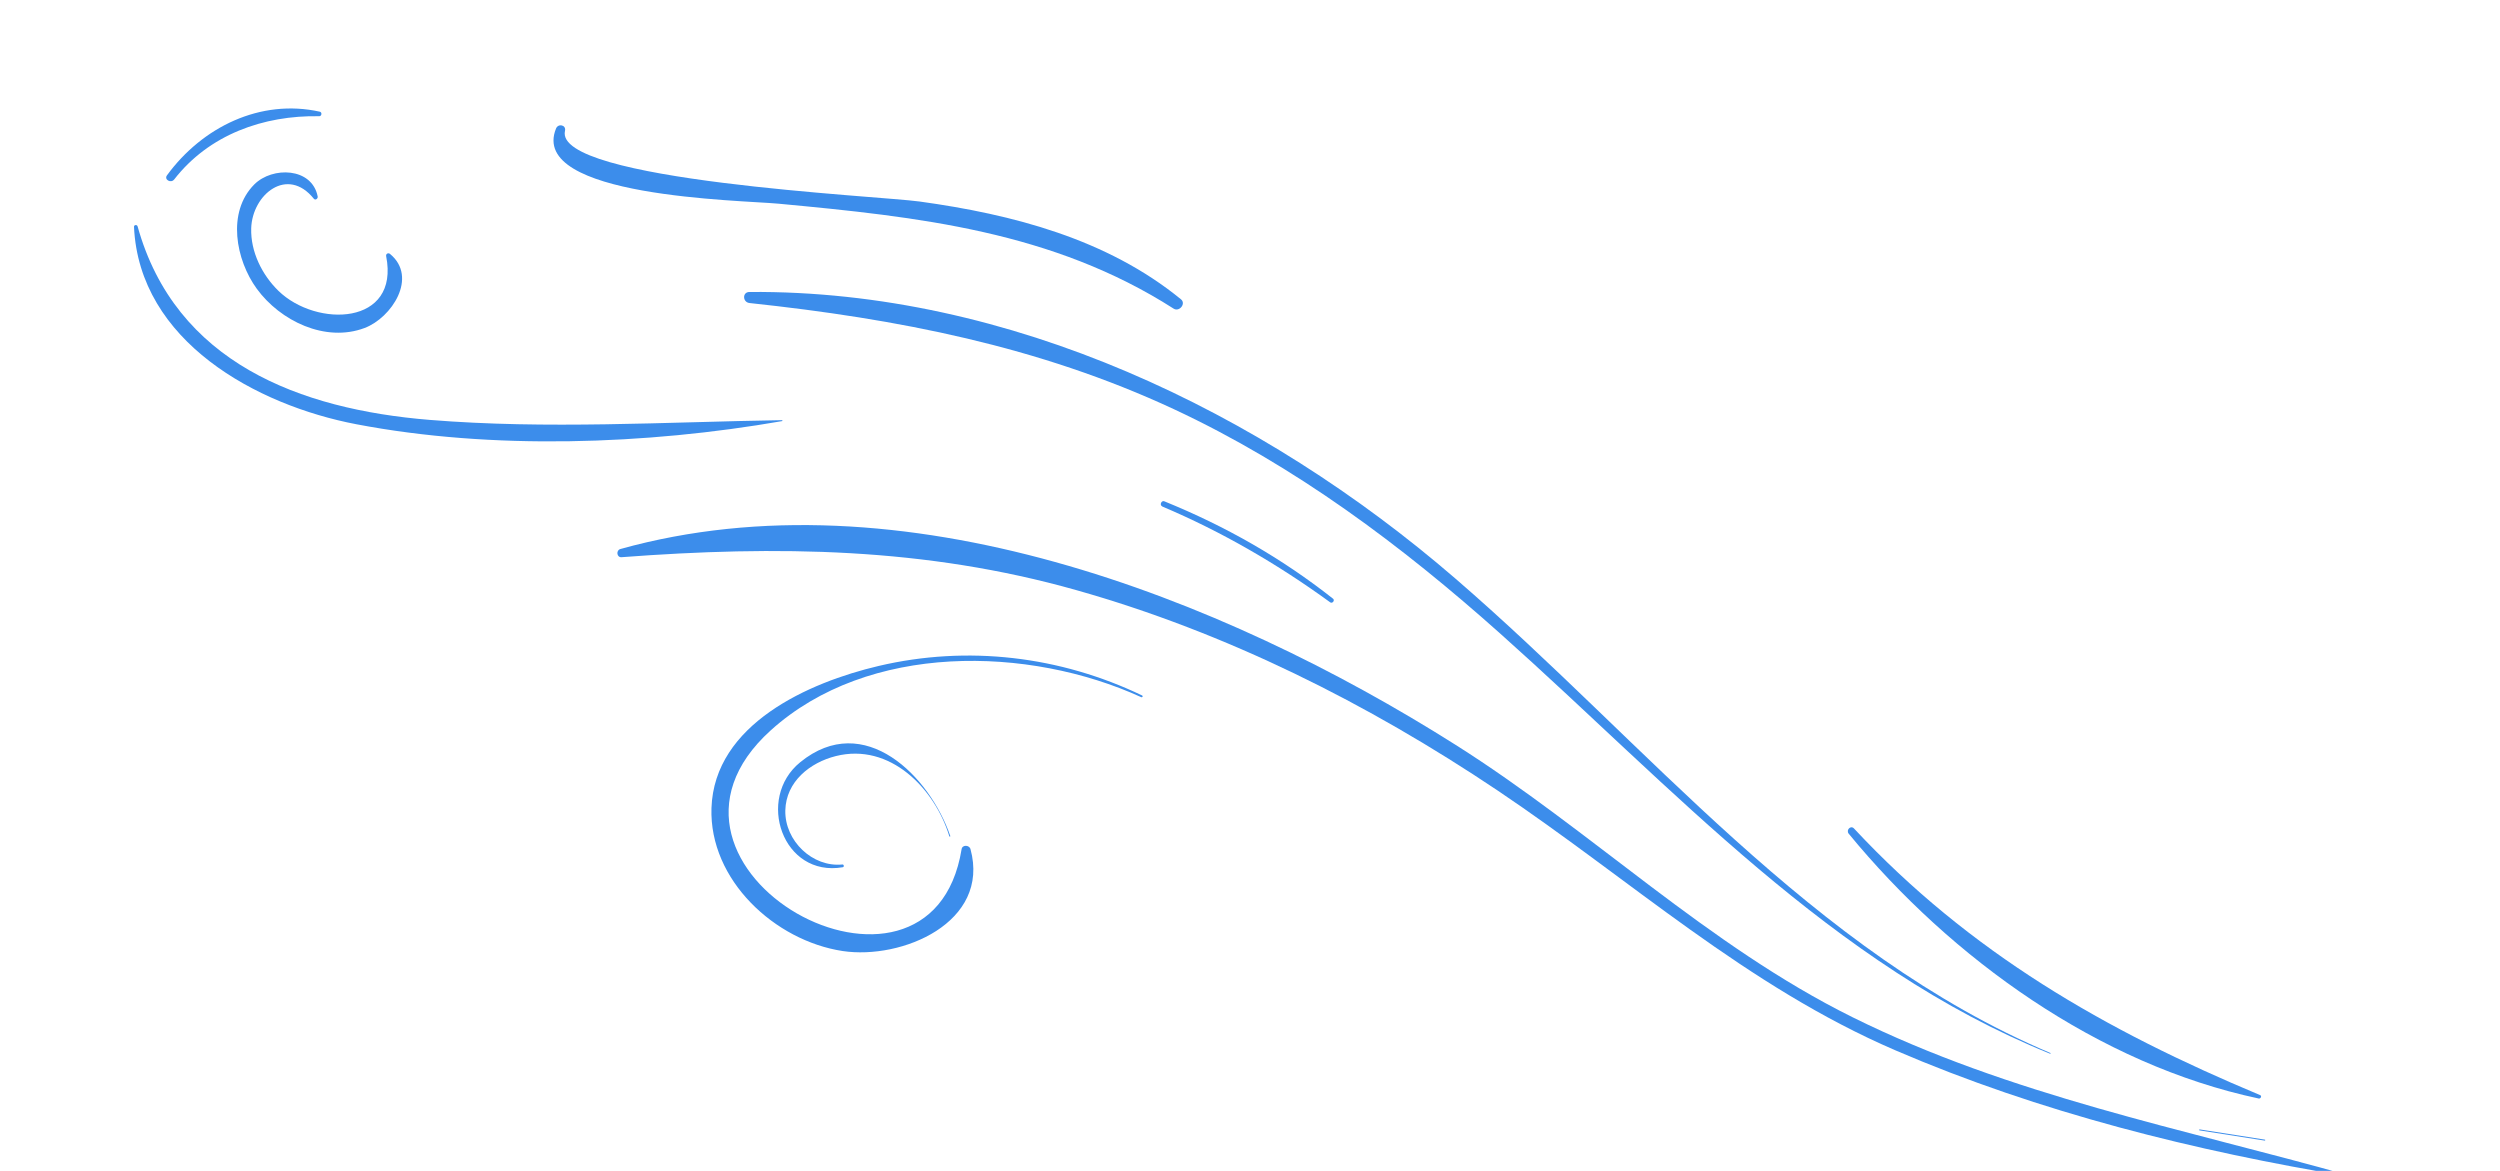 <?xml version="1.0" encoding="UTF-8"?> <svg xmlns="http://www.w3.org/2000/svg" width="158" height="74" viewBox="0 0 158 74" fill="none"> <g clip-path="url(#clip0_1299_8027)"> <path d="M143.143 72.026C141.769 71.812 140.397 71.593 139.023 71.379C138.987 71.37 138.969 71.436 139.007 71.44C140.381 71.653 141.753 71.873 143.127 72.086C143.163 72.096 143.181 72.029 143.143 72.026Z" fill="#3C8DEB"></path> <path d="M148.534 74.308C137.903 71.324 127.054 69.23 117.077 64.287C107.919 59.751 100.596 52.509 92 47.079C77.16 37.694 56.916 29.761 39.205 34.699C38.925 34.779 38.971 35.236 39.279 35.215C49.102 34.476 58.452 34.589 68.016 37.294C77.51 39.973 86.454 44.465 94.635 49.951C103.05 55.597 110.364 62.321 119.785 66.379C128.899 70.304 138.75 72.757 148.517 74.368C148.554 74.378 148.568 74.324 148.532 74.314L148.534 74.308Z" fill="#3C8DEB"></path> <path d="M129.584 66.549C114.465 60.151 104.112 47.036 91.97 36.556C79.75 26.01 63.797 18.325 47.361 18.453C46.902 18.459 46.929 19.104 47.368 19.151C56.706 20.151 65.625 21.87 74.193 25.862C81.849 29.435 88.566 34.464 94.84 40.065C105.735 49.786 115.741 60.996 129.565 66.595C129.595 66.603 129.614 66.557 129.585 66.543L129.584 66.549Z" fill="#3C8DEB"></path> <path d="M49.42 26.554C41.988 26.671 34.577 27.141 27.151 26.537C18.956 25.869 11.09 22.911 8.696 14.307C8.659 14.181 8.459 14.205 8.469 14.337C8.802 21.563 16.19 25.605 22.526 26.813C31.093 28.451 40.869 28.105 49.43 26.614C49.463 26.61 49.452 26.556 49.42 26.554Z" fill="#3C8DEB"></path> <path d="M11.004 11.348C13.201 8.513 16.652 7.278 20.174 7.345C20.334 7.349 20.37 7.095 20.212 7.059C16.451 6.225 12.782 8.033 10.554 11.079C10.351 11.353 10.806 11.604 11.006 11.342L11.004 11.348Z" fill="#3C8DEB"></path> <path d="M24.405 16.189C25.274 20.574 20.006 20.722 17.597 18.381C16.559 17.369 15.835 15.911 15.876 14.433C15.943 12.284 18.166 10.482 19.834 12.56C19.936 12.684 20.101 12.548 20.078 12.419C19.72 10.576 17.217 10.511 16.072 11.655C14.318 13.415 14.908 16.436 16.227 18.247C17.707 20.28 20.559 21.664 23.04 20.73C24.753 20.086 26.434 17.52 24.649 16.048C24.539 15.954 24.375 16.039 24.405 16.189Z" fill="#3C8DEB"></path> <path d="M72.188 43.956C67.002 41.464 61.149 40.766 55.527 42.089C51.117 43.126 45.142 45.767 44.965 51.07C44.816 55.62 48.972 59.454 53.253 60.105C57.001 60.671 62.594 58.301 61.335 53.664C61.264 53.4 60.82 53.371 60.773 53.668C58.813 65.746 39.001 54.926 48.713 46.156C54.877 40.594 65.01 40.814 72.127 44.062C72.197 44.093 72.255 43.993 72.187 43.962L72.188 43.956Z" fill="#3C8DEB"></path> <path d="M60.06 52.839C58.764 49.062 54.625 44.878 50.577 48.17C47.752 50.463 49.467 55.467 53.266 54.809C53.362 54.79 53.34 54.629 53.242 54.635C51.354 54.825 49.592 53.148 49.632 51.218C49.676 49.392 51.196 48.194 52.821 47.785C56.243 46.923 59.07 49.821 59.998 52.855C60.008 52.889 60.07 52.874 60.06 52.839Z" fill="#3C8DEB"></path> <path d="M35.142 8.12C33.365 12.466 46.822 12.648 49.198 12.873C58.053 13.704 66.525 14.614 74.175 19.507C74.534 19.732 74.976 19.186 74.636 18.915C69.961 15.096 63.987 13.547 58.119 12.736C55.552 12.377 34.983 11.43 35.707 8.271C35.795 7.895 35.283 7.784 35.142 8.12Z" fill="#3C8DEB"></path> <path d="M73.443 32.005C77.218 33.603 80.761 35.661 84.073 38.07C84.209 38.164 84.378 37.945 84.251 37.84C80.973 35.254 77.442 33.25 73.582 31.681C73.402 31.607 73.265 31.924 73.451 32L73.443 32.005Z" fill="#3C8DEB"></path> <path d="M142.84 69.211C133.036 65.114 124.498 60.216 117.172 52.36C116.961 52.136 116.655 52.46 116.838 52.69C123.319 60.577 132.631 67.275 142.75 69.426C142.872 69.452 142.968 69.265 142.84 69.211Z" fill="#3C8DEB"></path> </g> <defs> <clipPath id="clip0_1299_8027"> <rect width="47.513" height="150.852" fill="white" transform="translate(0 45.894) rotate(-75)"></rect> </clipPath> </defs> </svg> 